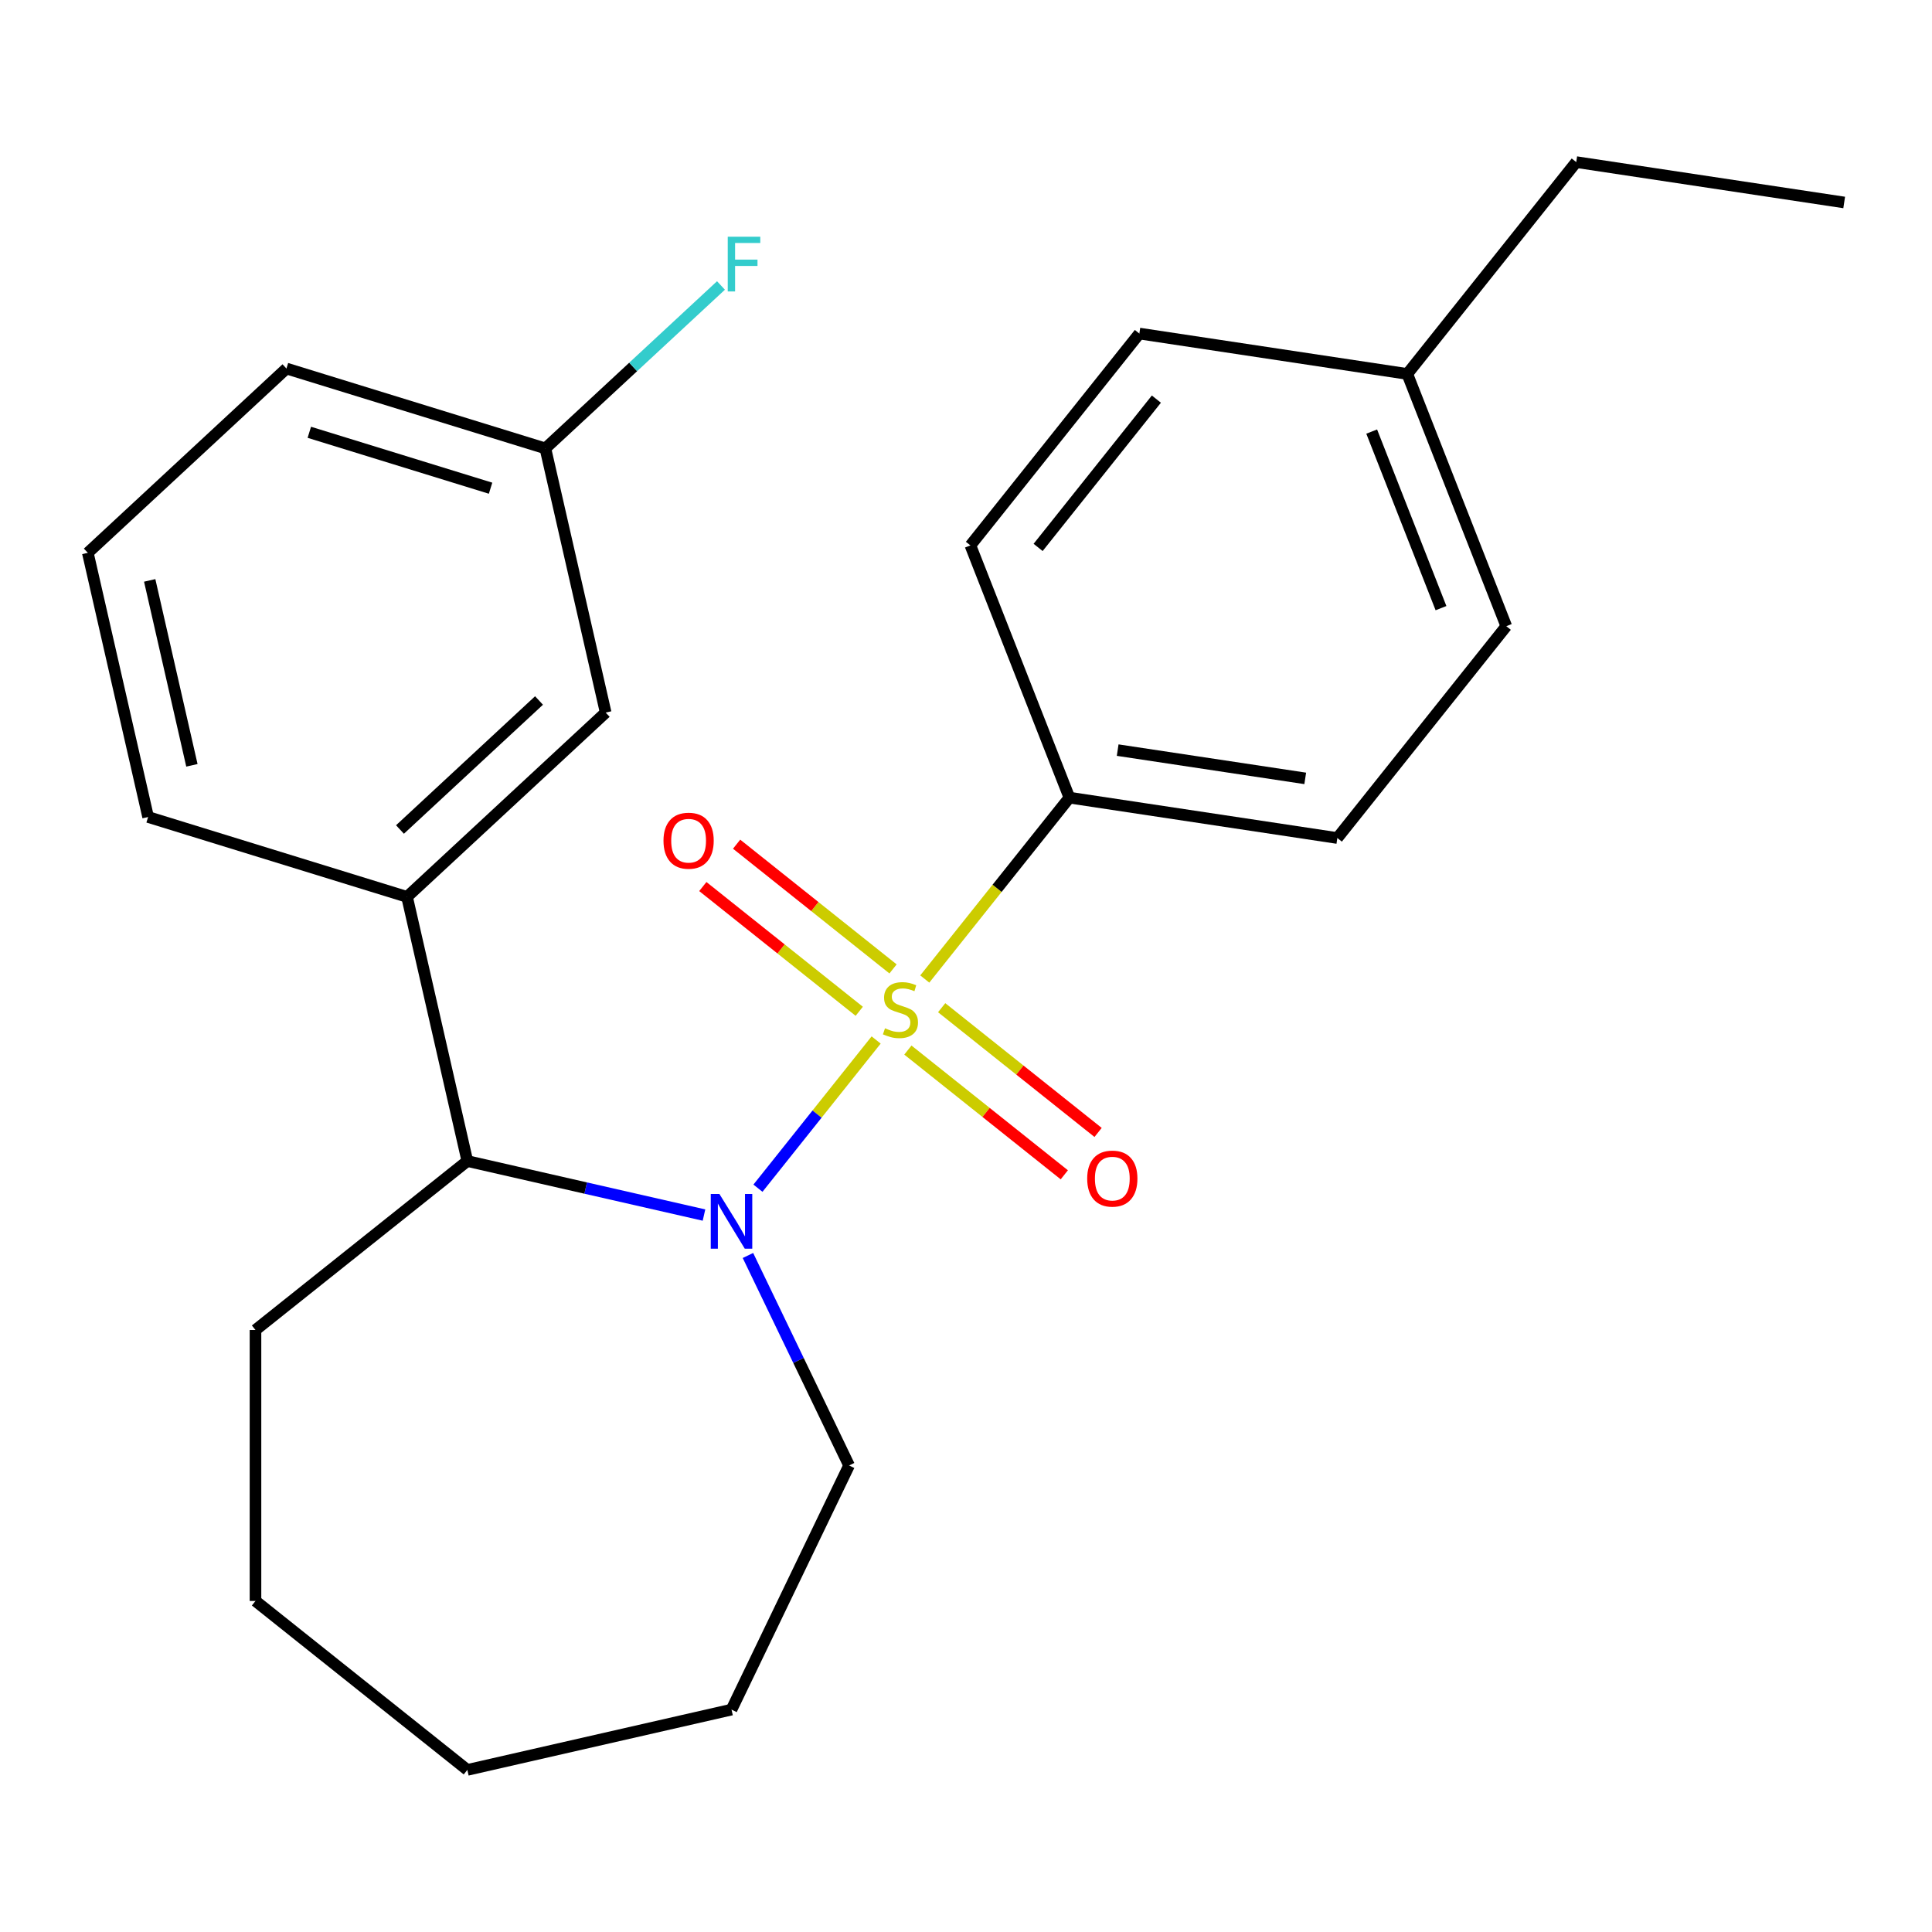 <?xml version='1.0' encoding='iso-8859-1'?>
<svg version='1.1' baseProfile='full'
              xmlns='http://www.w3.org/2000/svg'
                      xmlns:rdkit='http://www.rdkit.org/xml'
                      xmlns:xlink='http://www.w3.org/1999/xlink'
                  xml:space='preserve'
width='1000px' height='1000px' viewBox='0 0 1000 1000'>
<!-- END OF HEADER -->
<rect style='opacity:1.0;fill:#FFFFFF;stroke:none' width='1000' height='1000' x='0' y='0'> </rect>
<path class='bond-0' d='M 453.49,538.296 L 422.903,576.65' style='fill:none;fill-rule:evenodd;stroke:#CCCC00;stroke-width:6px;stroke-linecap:butt;stroke-linejoin:miter;stroke-opacity:1' />
<path class='bond-0' d='M 422.903,576.65 L 392.316,615.005' style='fill:none;fill-rule:evenodd;stroke:#0000FF;stroke-width:6px;stroke-linecap:butt;stroke-linejoin:miter;stroke-opacity:1' />
<path class='bond-2' d='M 478.662,506.73 L 516.092,459.795' style='fill:none;fill-rule:evenodd;stroke:#CCCC00;stroke-width:6px;stroke-linecap:butt;stroke-linejoin:miter;stroke-opacity:1' />
<path class='bond-2' d='M 516.092,459.795 L 553.522,412.859' style='fill:none;fill-rule:evenodd;stroke:#000000;stroke-width:6px;stroke-linecap:butt;stroke-linejoin:miter;stroke-opacity:1' />
<path class='bond-4' d='M 462.234,501.51 L 421.752,469.227' style='fill:none;fill-rule:evenodd;stroke:#CCCC00;stroke-width:6px;stroke-linecap:butt;stroke-linejoin:miter;stroke-opacity:1' />
<path class='bond-4' d='M 421.752,469.227 L 381.271,436.944' style='fill:none;fill-rule:evenodd;stroke:#FF0000;stroke-width:6px;stroke-linecap:butt;stroke-linejoin:miter;stroke-opacity:1' />
<path class='bond-4' d='M 444.745,523.441 L 404.263,491.158' style='fill:none;fill-rule:evenodd;stroke:#CCCC00;stroke-width:6px;stroke-linecap:butt;stroke-linejoin:miter;stroke-opacity:1' />
<path class='bond-4' d='M 404.263,491.158 L 363.781,458.875' style='fill:none;fill-rule:evenodd;stroke:#FF0000;stroke-width:6px;stroke-linecap:butt;stroke-linejoin:miter;stroke-opacity:1' />
<path class='bond-5' d='M 469.918,543.516 L 510.399,575.799' style='fill:none;fill-rule:evenodd;stroke:#CCCC00;stroke-width:6px;stroke-linecap:butt;stroke-linejoin:miter;stroke-opacity:1' />
<path class='bond-5' d='M 510.399,575.799 L 550.881,608.082' style='fill:none;fill-rule:evenodd;stroke:#FF0000;stroke-width:6px;stroke-linecap:butt;stroke-linejoin:miter;stroke-opacity:1' />
<path class='bond-5' d='M 487.407,521.585 L 527.889,553.868' style='fill:none;fill-rule:evenodd;stroke:#CCCC00;stroke-width:6px;stroke-linecap:butt;stroke-linejoin:miter;stroke-opacity:1' />
<path class='bond-5' d='M 527.889,553.868 L 568.37,586.151' style='fill:none;fill-rule:evenodd;stroke:#FF0000;stroke-width:6px;stroke-linecap:butt;stroke-linejoin:miter;stroke-opacity:1' />
<path class='bond-1' d='M 364.384,628.915 L 303.139,614.936' style='fill:none;fill-rule:evenodd;stroke:#0000FF;stroke-width:6px;stroke-linecap:butt;stroke-linejoin:miter;stroke-opacity:1' />
<path class='bond-1' d='M 303.139,614.936 L 241.894,600.958' style='fill:none;fill-rule:evenodd;stroke:#000000;stroke-width:6px;stroke-linecap:butt;stroke-linejoin:miter;stroke-opacity:1' />
<path class='bond-9' d='M 387.138,649.833 L 413.31,704.181' style='fill:none;fill-rule:evenodd;stroke:#0000FF;stroke-width:6px;stroke-linecap:butt;stroke-linejoin:miter;stroke-opacity:1' />
<path class='bond-9' d='M 413.31,704.181 L 439.483,758.53' style='fill:none;fill-rule:evenodd;stroke:#000000;stroke-width:6px;stroke-linecap:butt;stroke-linejoin:miter;stroke-opacity:1' />
<path class='bond-3' d='M 241.894,600.958 L 210.685,464.222' style='fill:none;fill-rule:evenodd;stroke:#000000;stroke-width:6px;stroke-linecap:butt;stroke-linejoin:miter;stroke-opacity:1' />
<path class='bond-16' d='M 241.894,600.958 L 132.24,688.404' style='fill:none;fill-rule:evenodd;stroke:#000000;stroke-width:6px;stroke-linecap:butt;stroke-linejoin:miter;stroke-opacity:1' />
<path class='bond-7' d='M 553.522,412.859 L 692.208,433.763' style='fill:none;fill-rule:evenodd;stroke:#000000;stroke-width:6px;stroke-linecap:butt;stroke-linejoin:miter;stroke-opacity:1' />
<path class='bond-7' d='M 578.505,388.258 L 675.586,402.89' style='fill:none;fill-rule:evenodd;stroke:#000000;stroke-width:6px;stroke-linecap:butt;stroke-linejoin:miter;stroke-opacity:1' />
<path class='bond-8' d='M 553.522,412.859 L 502.282,282.302' style='fill:none;fill-rule:evenodd;stroke:#000000;stroke-width:6px;stroke-linecap:butt;stroke-linejoin:miter;stroke-opacity:1' />
<path class='bond-6' d='M 210.685,464.222 L 313.497,368.826' style='fill:none;fill-rule:evenodd;stroke:#000000;stroke-width:6px;stroke-linecap:butt;stroke-linejoin:miter;stroke-opacity:1' />
<path class='bond-6' d='M 207.028,429.35 L 278.996,362.573' style='fill:none;fill-rule:evenodd;stroke:#000000;stroke-width:6px;stroke-linecap:butt;stroke-linejoin:miter;stroke-opacity:1' />
<path class='bond-15' d='M 210.685,464.222 L 76.664,422.882' style='fill:none;fill-rule:evenodd;stroke:#000000;stroke-width:6px;stroke-linecap:butt;stroke-linejoin:miter;stroke-opacity:1' />
<path class='bond-10' d='M 313.497,368.826 L 282.288,232.09' style='fill:none;fill-rule:evenodd;stroke:#000000;stroke-width:6px;stroke-linecap:butt;stroke-linejoin:miter;stroke-opacity:1' />
<path class='bond-11' d='M 692.208,433.763 L 779.654,324.109' style='fill:none;fill-rule:evenodd;stroke:#000000;stroke-width:6px;stroke-linecap:butt;stroke-linejoin:miter;stroke-opacity:1' />
<path class='bond-12' d='M 502.282,282.302 L 589.728,172.648' style='fill:none;fill-rule:evenodd;stroke:#000000;stroke-width:6px;stroke-linecap:butt;stroke-linejoin:miter;stroke-opacity:1' />
<path class='bond-12' d='M 537.33,283.343 L 598.542,206.586' style='fill:none;fill-rule:evenodd;stroke:#000000;stroke-width:6px;stroke-linecap:butt;stroke-linejoin:miter;stroke-opacity:1' />
<path class='bond-20' d='M 439.483,758.53 L 378.63,884.893' style='fill:none;fill-rule:evenodd;stroke:#000000;stroke-width:6px;stroke-linecap:butt;stroke-linejoin:miter;stroke-opacity:1' />
<path class='bond-14' d='M 282.288,232.09 L 327.731,189.925' style='fill:none;fill-rule:evenodd;stroke:#000000;stroke-width:6px;stroke-linecap:butt;stroke-linejoin:miter;stroke-opacity:1' />
<path class='bond-14' d='M 327.731,189.925 L 373.174,147.76' style='fill:none;fill-rule:evenodd;stroke:#33CCCC;stroke-width:6px;stroke-linecap:butt;stroke-linejoin:miter;stroke-opacity:1' />
<path class='bond-26' d='M 282.288,232.09 L 148.267,190.75' style='fill:none;fill-rule:evenodd;stroke:#000000;stroke-width:6px;stroke-linecap:butt;stroke-linejoin:miter;stroke-opacity:1' />
<path class='bond-26' d='M 253.917,252.693 L 160.102,223.755' style='fill:none;fill-rule:evenodd;stroke:#000000;stroke-width:6px;stroke-linecap:butt;stroke-linejoin:miter;stroke-opacity:1' />
<path class='bond-24' d='M 779.654,324.109 L 728.414,193.552' style='fill:none;fill-rule:evenodd;stroke:#000000;stroke-width:6px;stroke-linecap:butt;stroke-linejoin:miter;stroke-opacity:1' />
<path class='bond-24' d='M 745.856,314.774 L 709.988,223.383' style='fill:none;fill-rule:evenodd;stroke:#000000;stroke-width:6px;stroke-linecap:butt;stroke-linejoin:miter;stroke-opacity:1' />
<path class='bond-13' d='M 589.728,172.648 L 728.414,193.552' style='fill:none;fill-rule:evenodd;stroke:#000000;stroke-width:6px;stroke-linecap:butt;stroke-linejoin:miter;stroke-opacity:1' />
<path class='bond-19' d='M 728.414,193.552 L 815.86,83.898' style='fill:none;fill-rule:evenodd;stroke:#000000;stroke-width:6px;stroke-linecap:butt;stroke-linejoin:miter;stroke-opacity:1' />
<path class='bond-17' d='M 76.664,422.882 L 45.455,286.146' style='fill:none;fill-rule:evenodd;stroke:#000000;stroke-width:6px;stroke-linecap:butt;stroke-linejoin:miter;stroke-opacity:1' />
<path class='bond-17' d='M 99.329,396.129 L 77.483,300.414' style='fill:none;fill-rule:evenodd;stroke:#000000;stroke-width:6px;stroke-linecap:butt;stroke-linejoin:miter;stroke-opacity:1' />
<path class='bond-21' d='M 132.24,688.404 L 132.24,828.656' style='fill:none;fill-rule:evenodd;stroke:#000000;stroke-width:6px;stroke-linecap:butt;stroke-linejoin:miter;stroke-opacity:1' />
<path class='bond-18' d='M 45.455,286.146 L 148.267,190.75' style='fill:none;fill-rule:evenodd;stroke:#000000;stroke-width:6px;stroke-linecap:butt;stroke-linejoin:miter;stroke-opacity:1' />
<path class='bond-22' d='M 815.86,83.898 L 954.545,104.802' style='fill:none;fill-rule:evenodd;stroke:#000000;stroke-width:6px;stroke-linecap:butt;stroke-linejoin:miter;stroke-opacity:1' />
<path class='bond-23' d='M 378.63,884.893 L 241.894,916.102' style='fill:none;fill-rule:evenodd;stroke:#000000;stroke-width:6px;stroke-linecap:butt;stroke-linejoin:miter;stroke-opacity:1' />
<path class='bond-25' d='M 132.24,828.656 L 241.894,916.102' style='fill:none;fill-rule:evenodd;stroke:#000000;stroke-width:6px;stroke-linecap:butt;stroke-linejoin:miter;stroke-opacity:1' />
<path  class='atom-0' d='M 458.076 532.233
Q 458.396 532.353, 459.716 532.913
Q 461.036 533.473, 462.476 533.833
Q 463.956 534.153, 465.396 534.153
Q 468.076 534.153, 469.636 532.873
Q 471.196 531.553, 471.196 529.273
Q 471.196 527.713, 470.396 526.753
Q 469.636 525.793, 468.436 525.273
Q 467.236 524.753, 465.236 524.153
Q 462.716 523.393, 461.196 522.673
Q 459.716 521.953, 458.636 520.433
Q 457.596 518.913, 457.596 516.353
Q 457.596 512.793, 459.996 510.593
Q 462.436 508.393, 467.236 508.393
Q 470.516 508.393, 474.236 509.953
L 473.316 513.033
Q 469.916 511.633, 467.356 511.633
Q 464.596 511.633, 463.076 512.793
Q 461.556 513.913, 461.596 515.873
Q 461.596 517.393, 462.356 518.313
Q 463.156 519.233, 464.276 519.753
Q 465.436 520.273, 467.356 520.873
Q 469.916 521.673, 471.436 522.473
Q 472.956 523.273, 474.036 524.913
Q 475.156 526.513, 475.156 529.273
Q 475.156 533.193, 472.516 535.313
Q 469.916 537.393, 465.556 537.393
Q 463.036 537.393, 461.116 536.833
Q 459.236 536.313, 456.996 535.393
L 458.076 532.233
' fill='#CCCC00'/>
<path  class='atom-1' d='M 372.37 618.007
L 381.65 633.007
Q 382.57 634.487, 384.05 637.167
Q 385.53 639.847, 385.61 640.007
L 385.61 618.007
L 389.37 618.007
L 389.37 646.327
L 385.49 646.327
L 375.53 629.927
Q 374.37 628.007, 373.13 625.807
Q 371.93 623.607, 371.57 622.927
L 371.57 646.327
L 367.89 646.327
L 367.89 618.007
L 372.37 618.007
' fill='#0000FF'/>
<path  class='atom-5' d='M 343.422 435.147
Q 343.422 428.347, 346.782 424.547
Q 350.142 420.747, 356.422 420.747
Q 362.702 420.747, 366.062 424.547
Q 369.422 428.347, 369.422 435.147
Q 369.422 442.027, 366.022 445.947
Q 362.622 449.827, 356.422 449.827
Q 350.182 449.827, 346.782 445.947
Q 343.422 442.067, 343.422 435.147
M 356.422 446.627
Q 360.742 446.627, 363.062 443.747
Q 365.422 440.827, 365.422 435.147
Q 365.422 429.587, 363.062 426.787
Q 360.742 423.947, 356.422 423.947
Q 352.102 423.947, 349.742 426.747
Q 347.422 429.547, 347.422 435.147
Q 347.422 440.867, 349.742 443.747
Q 352.102 446.627, 356.422 446.627
' fill='#FF0000'/>
<path  class='atom-6' d='M 562.73 610.039
Q 562.73 603.239, 566.09 599.439
Q 569.45 595.639, 575.73 595.639
Q 582.01 595.639, 585.37 599.439
Q 588.73 603.239, 588.73 610.039
Q 588.73 616.919, 585.33 620.839
Q 581.93 624.719, 575.73 624.719
Q 569.49 624.719, 566.09 620.839
Q 562.73 616.959, 562.73 610.039
M 575.73 621.519
Q 580.05 621.519, 582.37 618.639
Q 584.73 615.719, 584.73 610.039
Q 584.73 604.479, 582.37 601.679
Q 580.05 598.839, 575.73 598.839
Q 571.41 598.839, 569.05 601.639
Q 566.73 604.439, 566.73 610.039
Q 566.73 615.759, 569.05 618.639
Q 571.41 621.519, 575.73 621.519
' fill='#FF0000'/>
<path  class='atom-15' d='M 376.68 122.534
L 393.52 122.534
L 393.52 125.774
L 380.48 125.774
L 380.48 134.374
L 392.08 134.374
L 392.08 137.654
L 380.48 137.654
L 380.48 150.854
L 376.68 150.854
L 376.68 122.534
' fill='#33CCCC'/>
</svg>
